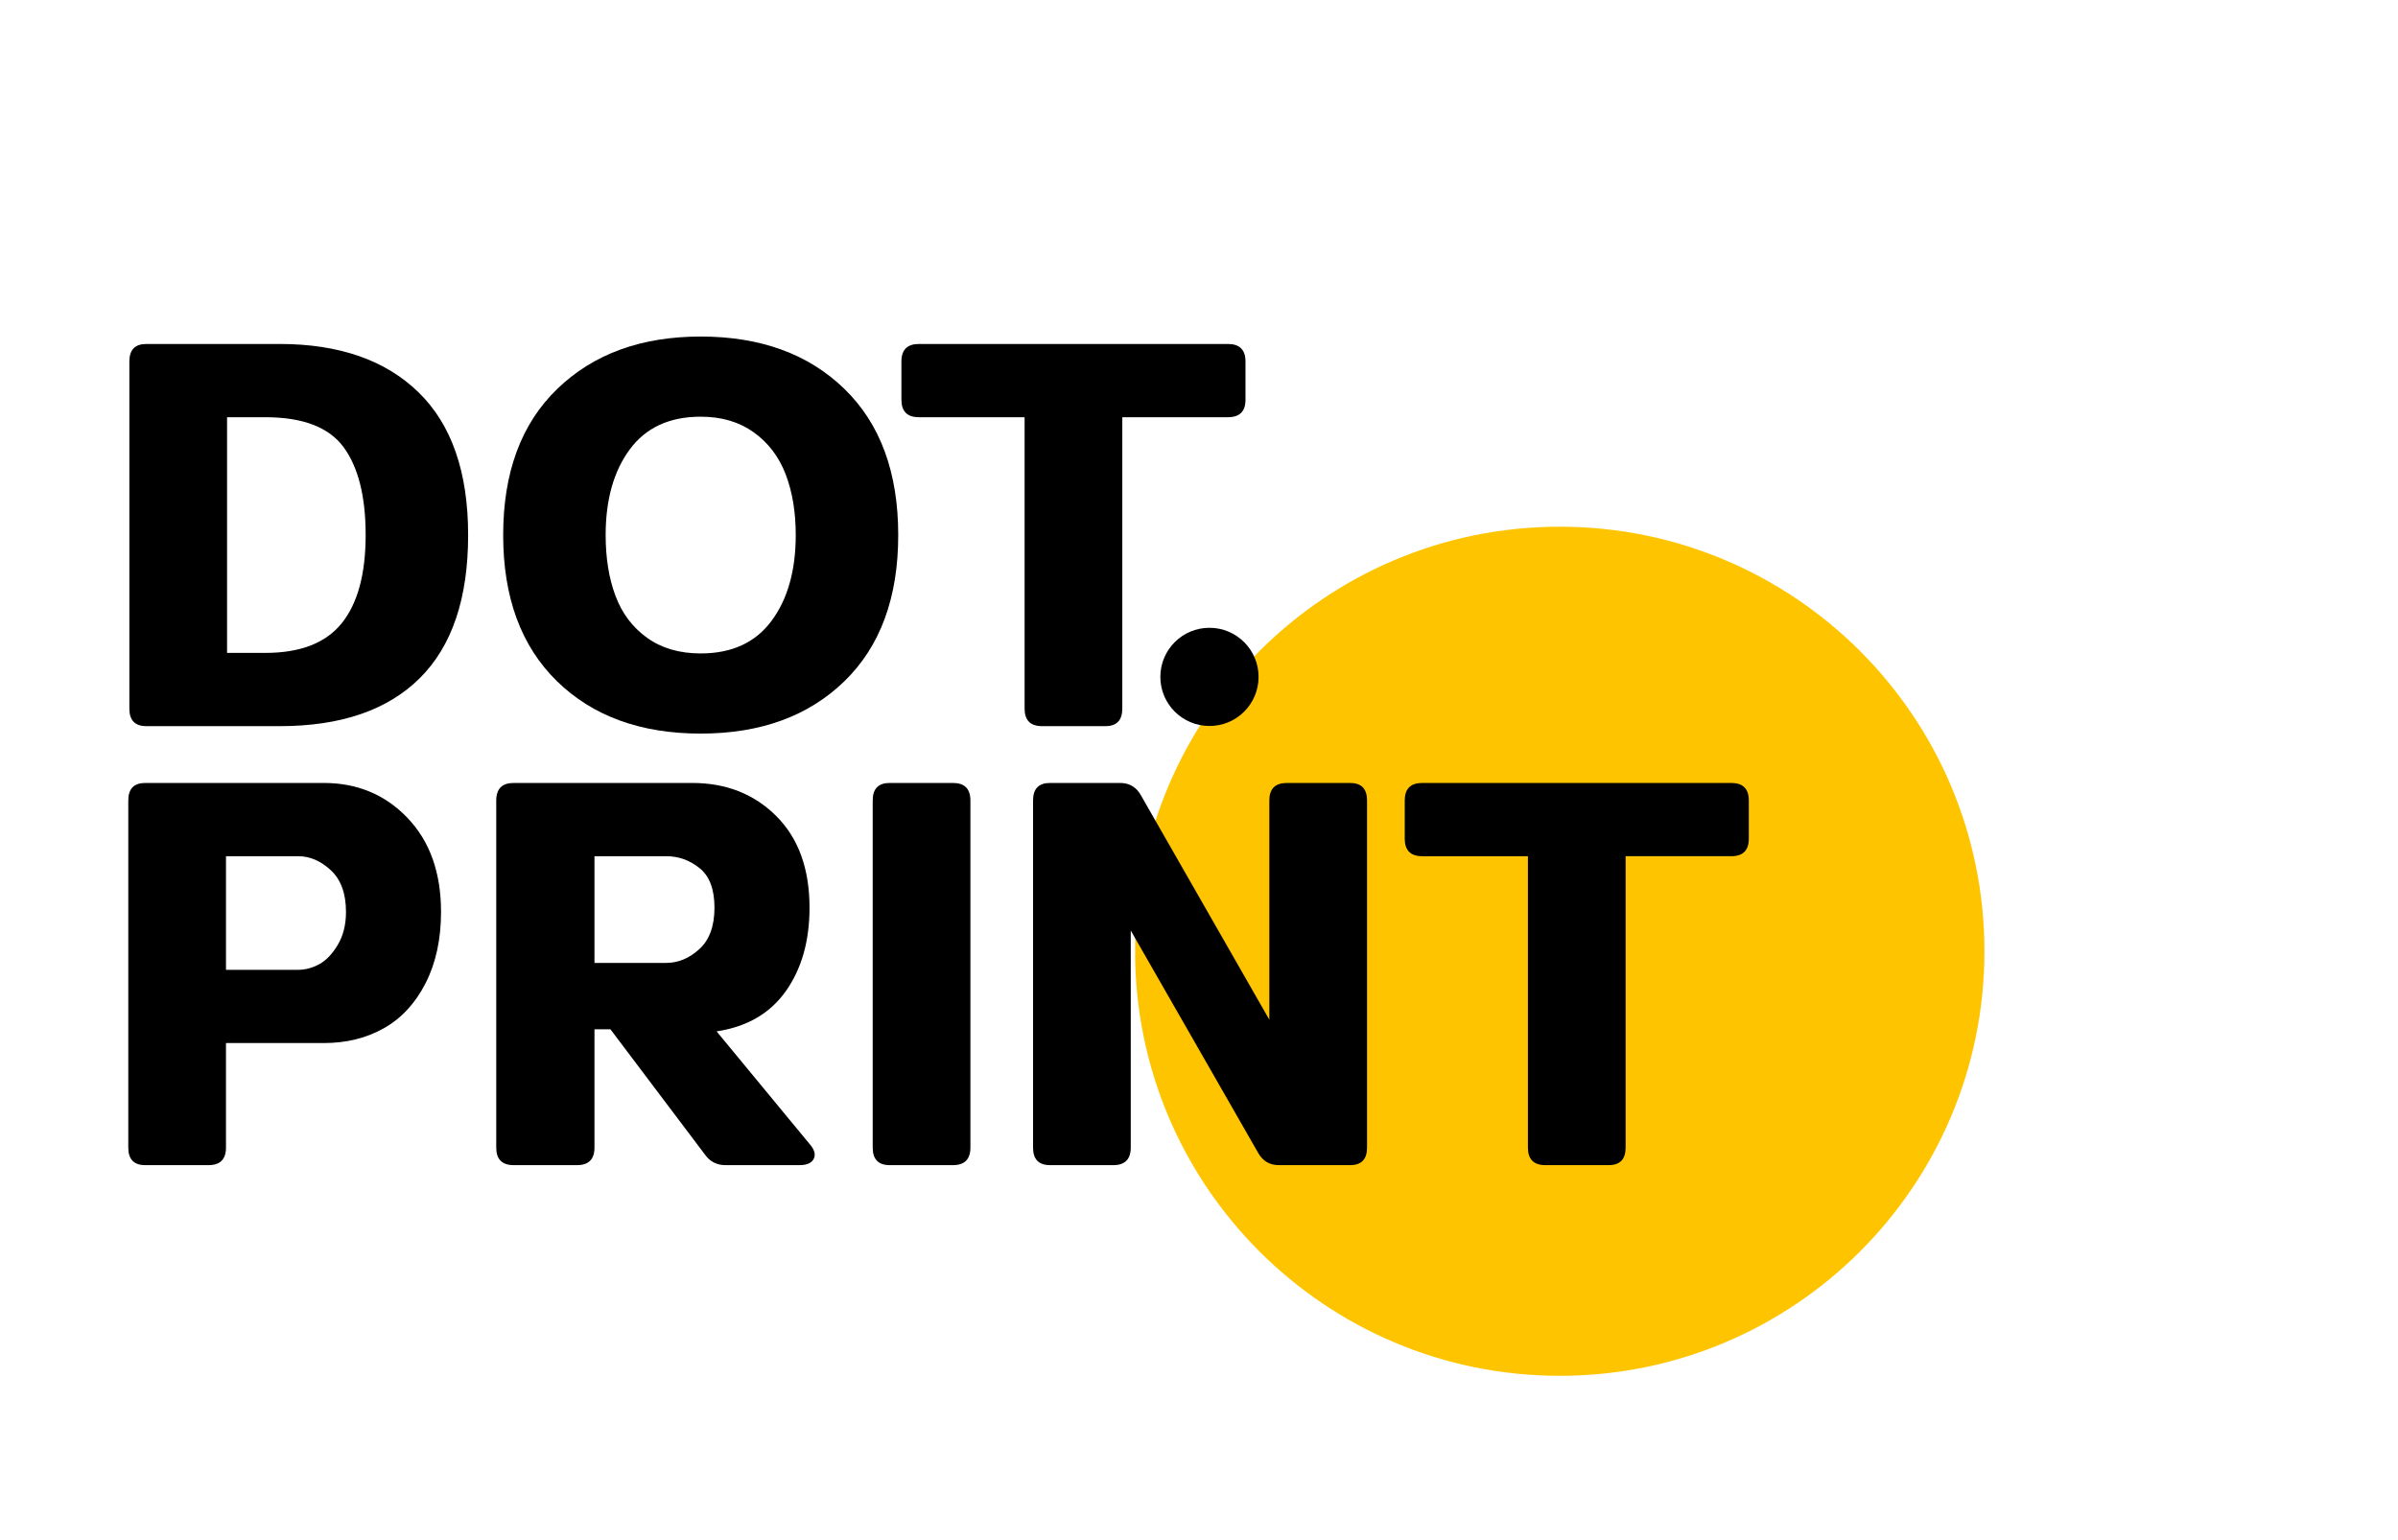 <?xml version="1.0" encoding="utf-8"?>
<!-- Generator: Adobe Illustrator 15.0.0, SVG Export Plug-In . SVG Version: 6.00 Build 0)  -->
<!DOCTYPE svg PUBLIC "-//W3C//DTD SVG 1.1//EN" "http://www.w3.org/Graphics/SVG/1.1/DTD/svg11.dtd">
<svg version="1.1" id="Warstwa_1" xmlns="http://www.w3.org/2000/svg" xmlns:xlink="http://www.w3.org/1999/xlink" x="0px" y="0px"
	 width="1122.559px" height="720.914px" viewBox="0 0 1122.559 720.914" enable-background="new 0 0 1122.559 720.914"
	 xml:space="preserve">
<g>
	<path fill="#FFC400" d="M531.353,445.442c0,109.799,89.005,198.804,198.804,198.804S928.96,555.24,928.96,445.442
		c0-109.793-89.004-198.801-198.803-198.801S531.353,335.649,531.353,445.442z"/>
	<g>
		<path d="M68.513,161.069h62.389c27.837,0,49.502,7.544,64.999,22.62c15.494,15.082,23.242,37.371,23.242,66.865
			c0,29.665-7.542,51.994-22.62,66.988c-15.082,14.998-36.955,22.494-65.621,22.494H68.513c-5.306,0-7.955-2.733-7.955-8.203
			v-162.56C60.559,163.804,63.208,161.069,68.513,161.069z M124.191,195.371h-17.897v110.362h17.897
			c16.405,0,28.337-4.638,35.793-13.918c7.457-9.279,11.186-23.033,11.186-41.262c0-18.059-3.441-31.774-10.315-41.139
			C153.976,200.056,141.752,195.371,124.191,195.371z"/>
		<path d="M328.012,157.59c28.002,0,50.416,8.164,67.237,24.484c16.817,16.324,25.229,39.147,25.229,68.479
			c0,29.329-8.412,52.159-25.229,68.479c-16.821,16.325-39.235,24.484-67.237,24.484c-28.172,0-50.624-8.204-67.36-24.609
			c-16.74-16.405-25.104-39.188-25.104-68.354c0-29.332,8.451-52.155,25.352-68.479C277.802,165.754,300.174,157.59,328.012,157.59z
			 M328.012,195.123c-14.583,0-25.645,5.096-33.183,15.286c-7.542,10.192-11.31,23.574-11.31,40.144
			c0,10.773,1.531,20.259,4.598,28.459c3.065,8.205,7.994,14.752,14.791,19.636c6.793,4.89,15.163,7.335,25.104,7.335
			c14.581,0,25.641-5.098,33.185-15.289c7.538-10.19,11.31-23.57,11.31-40.142c0-10.771-1.576-20.258-4.723-28.462
			c-3.15-8.202-8.123-14.747-14.916-19.636C346.073,197.57,337.789,195.123,328.012,195.123z"/>
		<path d="M430.176,161.069h144.666c5.467,0,8.201,2.736,8.201,8.204v17.896c0,5.468-2.734,8.202-8.201,8.202h-49.466v136.461
			c0,5.47-2.652,8.203-7.954,8.203h-29.58c-5.467,0-8.201-2.733-8.201-8.203V195.371h-49.465c-5.468,0-8.201-2.734-8.201-8.202
			v-17.896C421.974,163.804,424.708,161.069,430.176,161.069z"/>
	</g>
	<g>
		<path d="M68.008,366.631h83.517c15.741,0,28.833,5.47,39.272,16.406c10.44,10.938,15.66,25.603,15.66,43.997
			c0,12.762-2.404,23.862-7.208,33.307c-4.809,9.446-11.31,16.491-19.511,21.128c-8.204,4.641-17.61,6.961-28.213,6.961h-45.737
			v48.965c0,5.47-2.734,8.204-8.201,8.204H68.008c-5.305,0-7.955-2.734-7.955-8.204v-162.56
			C60.053,369.367,62.703,366.631,68.008,366.631z M139.594,400.934h-33.805v53.193h33.805c3.314,0,6.587-0.869,9.818-2.609
			c3.231-1.741,6.129-4.763,8.701-9.073c2.567-4.307,3.853-9.446,3.853-15.41c0-8.615-2.362-15.119-7.084-19.515
			C150.158,403.133,145.063,400.934,139.594,400.934z"/>
		<path d="M240.509,366.631h83.517c15.908,0,29.04,5.184,39.397,15.536c10.354,10.359,15.535,24.649,15.535,42.878
			c0,15.577-3.689,28.584-11.06,39.024c-7.376,10.44-18.188,16.739-32.438,18.891l43.498,52.696c2.32,2.652,2.983,4.972,1.989,6.959
			c-0.994,1.988-3.231,2.983-6.712,2.983h-34.55c-4.144,0-7.375-1.655-9.693-4.971l-44.245-58.661h-7.458v55.428
			c0,5.47-2.733,8.204-8.203,8.204h-29.579c-5.468,0-8.202-2.734-8.202-8.204v-162.56
			C232.307,369.367,235.041,366.631,240.509,366.631z M311.846,400.934h-33.555v49.963h33.555c5.633,0,10.813-2.153,15.536-6.463
			c4.723-4.31,7.083-10.771,7.083-19.389c0-8.613-2.321-14.791-6.959-18.519C322.866,402.798,317.645,400.934,311.846,400.934z"/>
		<path d="M416.488,366.631h29.579c5.468,0,8.201,2.736,8.201,8.204v162.56c0,5.47-2.733,8.204-8.201,8.204h-29.579
			c-5.305,0-7.954-2.734-7.954-8.204v-162.56C408.534,369.367,411.183,366.631,416.488,366.631z"/>
		<path d="M602.413,366.631h29.576c5.303,0,7.955,2.736,7.955,8.204v162.56c0,5.47-2.652,8.204-7.955,8.204h-33.309
			c-4.309,0-7.541-1.903-9.691-5.718l-59.657-104.148v101.662c0,5.47-2.733,8.204-8.201,8.204h-29.579
			c-5.305,0-7.954-2.734-7.954-8.204v-162.56c0-5.468,2.649-8.204,7.954-8.204h32.811c4.307,0,7.538,1.908,9.693,5.718
			l60.152,105.144V374.835C594.208,369.367,596.943,366.631,602.413,366.631z"/>
		<path d="M665.794,366.631h144.662c5.469,0,8.201,2.736,8.201,8.204v17.896c0,5.468-2.732,8.202-8.201,8.202h-49.465v136.461
			c0,5.47-2.65,8.204-7.953,8.204H723.46c-5.469,0-8.203-2.734-8.203-8.204V400.934h-49.463c-5.469,0-8.203-2.734-8.203-8.202
			v-17.896C657.591,369.367,660.325,366.631,665.794,366.631z"/>
	</g>
	<circle cx="566.175" cy="316.965" r="22.99"/>
</g>
</svg>
